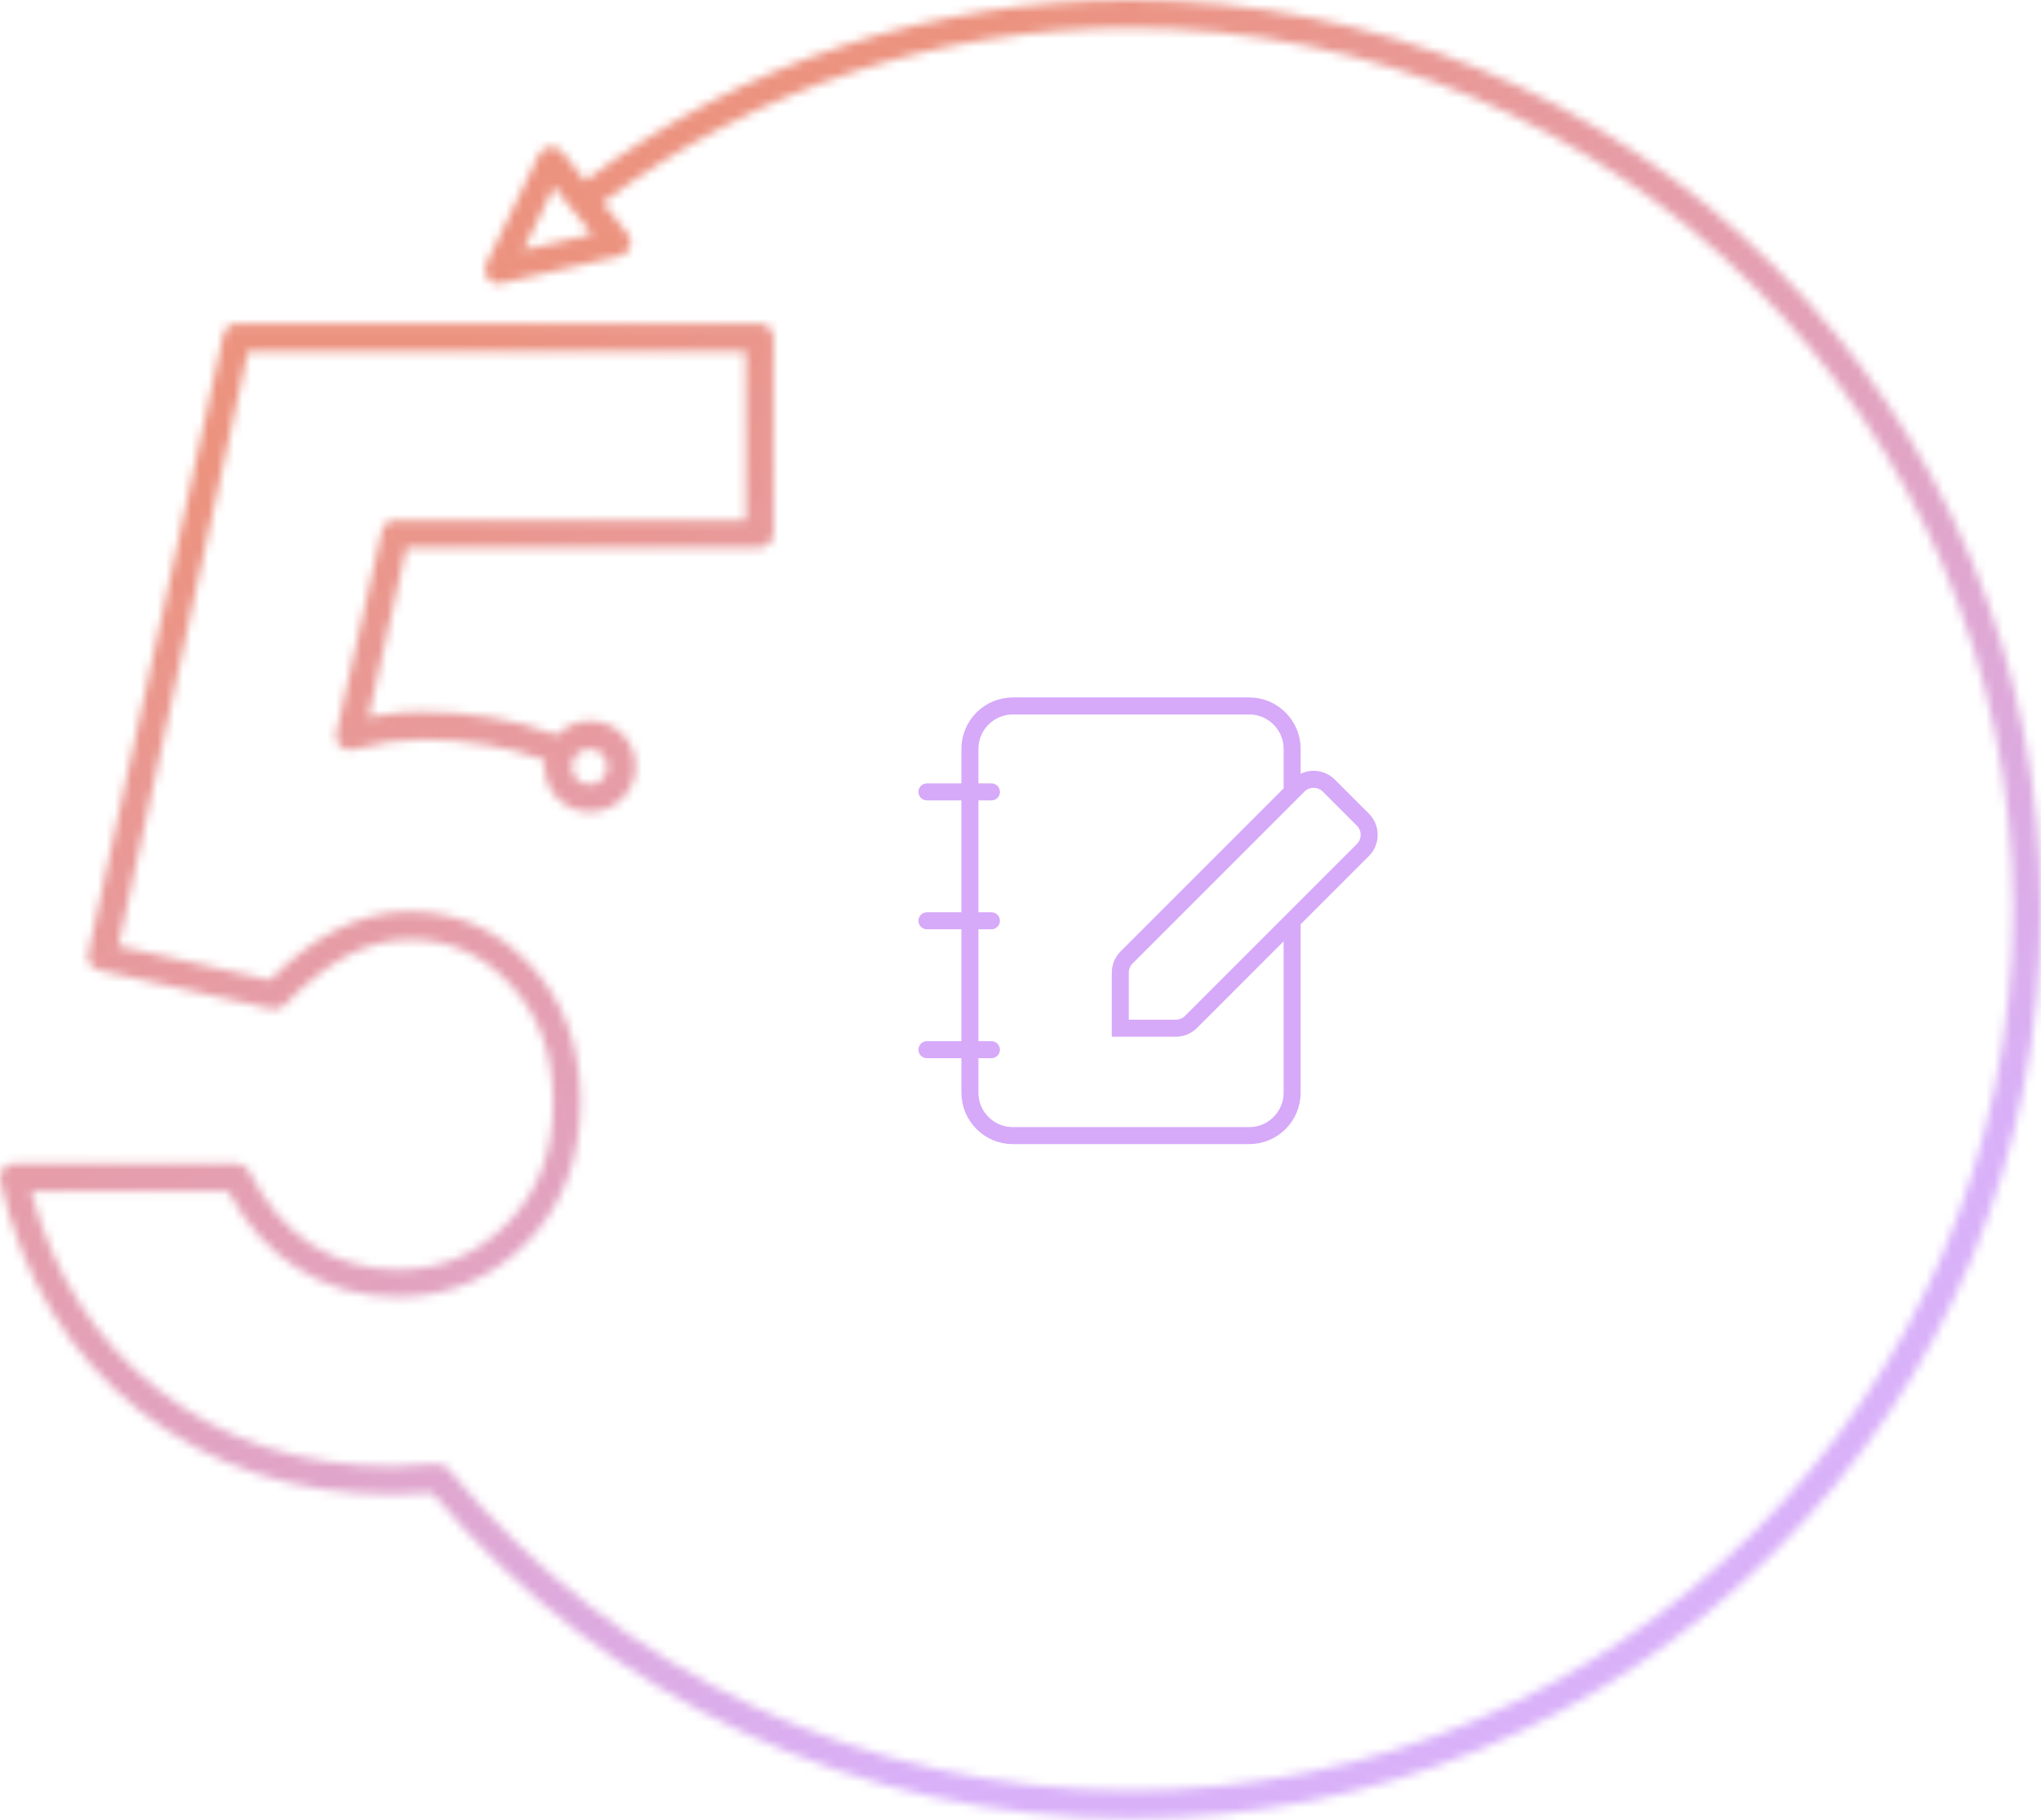 <svg width="240" height="214" viewBox="0 0 240 214" fill="none" xmlns="http://www.w3.org/2000/svg">
<mask id="path-1-inside-1" fill="white">
<path d="M208.589 31.308C188.362 11.119 161.472 0.001 132.903 0.001C109.555 0.001 87.418 7.351 68.822 21.26L66.119 17.864C65.746 17.445 65.234 17.213 64.674 17.259C64.115 17.306 63.649 17.678 63.37 18.189L57.171 31.029C56.892 31.587 56.985 32.285 57.358 32.75C57.684 33.122 58.15 33.355 58.616 33.355C58.756 33.355 58.849 33.355 58.989 33.308L72.923 30.098C73.483 29.959 73.902 29.587 74.088 29.028C74.275 28.517 74.182 27.912 73.809 27.493L70.873 23.818C88.909 10.374 110.3 3.304 132.903 3.304C190.133 3.304 236.691 49.776 236.691 106.9C236.691 164.025 190.133 210.497 132.903 210.497C101.772 210.497 72.551 196.728 52.744 172.724C52.744 172.724 52.697 172.724 52.697 172.678C52.324 172.259 51.812 172.073 51.299 172.119C49.621 172.305 47.897 172.398 46.173 172.398C35.407 172.398 26.086 169.328 18.396 163.234C11.173 157.512 6.233 149.744 3.669 140.068H26.832C28.929 143.976 31.632 146.999 34.941 149.093C38.483 151.372 42.444 152.488 46.732 152.488C52.697 152.488 57.824 150.302 62.018 146.022C66.166 141.743 68.263 136.207 68.263 129.555C68.263 123.089 66.306 117.739 62.437 113.552C58.523 109.319 53.722 107.179 48.177 107.179C45.194 107.179 42.211 107.924 39.368 109.412C36.805 110.761 34.242 112.669 31.772 115.227L13.922 111.227L29.162 41.356H87.697V61.173H46.499C45.753 61.173 45.054 61.684 44.914 62.429L39.555 86.2C39.415 86.758 39.601 87.362 40.021 87.735C40.44 88.107 41.046 88.293 41.605 88.107C43.003 87.735 44.402 87.409 45.753 87.223C47.105 87.037 48.41 86.944 49.621 86.944C54.841 86.944 59.688 87.781 64.069 89.363C64.022 89.595 64.022 89.874 64.022 90.107C64.022 93.084 66.445 95.457 69.382 95.457C72.364 95.457 74.741 93.038 74.741 90.107C74.741 87.13 72.318 84.757 69.382 84.757C67.844 84.757 66.492 85.409 65.513 86.432C60.666 84.618 55.354 83.688 49.621 83.688C48.223 83.688 46.779 83.781 45.287 84.013C44.635 84.106 43.982 84.246 43.33 84.339L47.804 64.382H89.328C90.214 64.382 90.959 63.638 90.959 62.754V39.681C90.959 38.797 90.214 38.053 89.328 38.053H27.857C27.111 38.053 26.412 38.565 26.273 39.355L10.38 112.11C10.194 112.994 10.753 113.832 11.639 114.064L31.958 118.623C32.517 118.763 33.123 118.576 33.496 118.158C35.92 115.599 38.39 113.646 40.86 112.343C43.283 111.087 45.706 110.482 48.177 110.482C52.837 110.482 56.752 112.203 60.061 115.785C63.416 119.414 65.047 123.926 65.047 129.601C65.047 135.463 63.323 140.068 59.688 143.789C56.099 147.464 51.905 149.279 46.778 149.279C43.143 149.279 39.741 148.302 36.712 146.395C33.683 144.441 31.213 141.557 29.302 137.742C29.022 137.184 28.463 136.812 27.857 136.812H1.619C1.106 136.812 0.64 137.044 0.36 137.416C0.034 137.789 -0.059 138.3 0.034 138.812C2.598 150.163 8.097 159.28 16.392 165.839C24.688 172.398 34.708 175.701 46.219 175.701C47.757 175.701 49.295 175.608 50.833 175.515C71.246 199.844 101.119 213.8 132.95 213.8C161.565 213.8 188.409 202.682 208.635 182.493C228.862 162.304 240 135.463 240 106.947C239.953 78.338 228.815 51.497 208.589 31.308ZM61.552 29.4L65.141 21.957L69.615 27.54L61.552 29.4ZM69.335 88.06C70.5 88.06 71.432 88.991 71.432 90.154C71.432 91.317 70.5 92.247 69.335 92.247C68.17 92.247 67.238 91.317 67.238 90.154C67.238 88.991 68.17 88.06 69.335 88.06Z"/>
</mask>
<path d="M68.822 21.26L56.304 31.224L65.973 43.372L78.406 34.072L68.822 21.26ZM66.119 17.864L78.638 7.899L78.362 7.553L78.068 7.223L66.119 17.864ZM63.37 18.189L49.329 10.517L49.136 10.87L48.961 11.233L63.37 18.189ZM57.171 31.029L71.477 38.195L71.529 38.09L71.58 37.985L57.171 31.029ZM57.358 32.75L44.873 42.756L45.093 43.032L45.326 43.297L57.358 32.75ZM58.989 33.308L55.397 17.716L54.658 17.887L53.938 18.126L58.989 33.308ZM72.923 30.098L76.515 45.69L76.656 45.657L76.797 45.622L72.923 30.098ZM74.088 29.028L59.055 23.552L58.981 23.755L58.912 23.96L74.088 29.028ZM73.809 27.493L61.309 37.48L61.576 37.815L61.86 38.134L73.809 27.493ZM70.873 23.818L61.311 10.99L48.045 20.878L58.373 33.805L70.873 23.818ZM52.744 172.724L65.085 162.541L60.284 156.722L52.74 156.724L52.744 172.724ZM52.697 172.678H68.697V166.586L64.646 162.037L52.697 172.678ZM51.299 172.119L49.853 156.185L49.694 156.199L49.535 156.217L51.299 172.119ZM18.396 163.234L28.334 150.694L28.331 150.692L18.396 163.234ZM3.669 140.068V124.068H-17.121L-11.797 144.165L3.669 140.068ZM26.832 140.068L40.93 132.502L36.403 124.068H26.832V140.068ZM34.941 149.093L43.6 135.638L43.547 135.604L43.495 135.571L34.941 149.093ZM62.018 146.022L73.445 157.222L73.476 157.19L73.507 157.158L62.018 146.022ZM62.437 113.552L74.189 102.695L74.184 102.689L62.437 113.552ZM39.368 109.412L31.946 95.238L31.931 95.246L31.916 95.254L39.368 109.412ZM31.772 115.227L28.273 130.84L37.041 132.805L43.283 126.34L31.772 115.227ZM13.922 111.227L-1.71 107.817L-5.1 123.36L10.423 126.839L13.922 111.227ZM29.162 41.356V25.356H16.276L13.53 37.946L29.162 41.356ZM87.697 41.356H103.697V25.356H87.697V41.356ZM87.697 61.173V77.173H103.697V61.173H87.697ZM44.914 62.429L60.523 65.948L60.586 65.666L60.639 65.382L44.914 62.429ZM39.555 86.2L55.075 90.087L55.121 89.903L55.163 89.719L39.555 86.2ZM41.605 88.107L37.49 72.645L37.018 72.771L36.554 72.925L41.605 88.107ZM64.069 89.363L79.757 92.506L82.464 78.993L69.502 74.314L64.069 89.363ZM65.513 86.432L59.904 101.417L69.785 105.115L77.077 97.49L65.513 86.432ZM45.287 84.013L47.546 99.853L47.649 99.838L47.753 99.822L45.287 84.013ZM43.33 84.339L27.717 80.839L22.648 103.45L45.588 100.179L43.33 84.339ZM47.804 64.382V48.382H34.994L32.191 60.882L47.804 64.382ZM26.273 39.355L41.904 42.77L41.972 42.457L42.028 42.141L26.273 39.355ZM10.38 112.11L-5.251 108.696L-5.263 108.752L-5.275 108.808L10.38 112.11ZM11.639 114.064L7.574 129.539L7.854 129.613L8.136 129.676L11.639 114.064ZM31.958 118.623L35.832 103.099L35.647 103.053L35.461 103.011L31.958 118.623ZM33.496 118.158L21.88 107.155L21.711 107.333L21.547 107.517L33.496 118.158ZM40.86 112.343L33.497 98.138L33.447 98.164L33.397 98.19L40.86 112.343ZM60.061 115.785L48.308 126.642L48.314 126.649L60.061 115.785ZM59.688 143.789L48.242 132.609L48.24 132.611L59.688 143.789ZM36.712 146.395L28.04 159.84L28.113 159.888L28.187 159.934L36.712 146.395ZM29.302 137.742L14.996 144.908L29.302 137.742ZM0.36 137.416L12.392 147.964L12.79 147.51L13.152 147.028L0.36 137.416ZM0.034 138.812L-15.707 141.679L-15.647 142.009L-15.573 142.336L0.034 138.812ZM50.833 175.515L63.09 165.231L57.911 159.058L49.867 159.544L50.833 175.515ZM240 106.947H256V106.934L256 106.921L240 106.947ZM61.552 29.4L47.14 22.452L32.657 52.489L65.15 44.991L61.552 29.4ZM65.141 21.957L77.625 11.951L61.751 -7.855L50.728 15.009L65.141 21.957ZM69.615 27.54L73.213 43.13L98.025 37.404L82.099 17.533L69.615 27.54ZM219.892 19.984C196.665 -3.201 165.709 -15.999 132.903 -15.999V16.001C157.235 16.001 180.06 25.438 197.285 42.632L219.892 19.984ZM132.903 -15.999C106.116 -15.999 80.613 -7.541 59.239 8.447L78.406 34.072C94.222 22.242 112.993 16.001 132.903 16.001V-15.999ZM81.341 11.295L78.638 7.899L53.601 27.828L56.304 31.224L81.341 11.295ZM78.068 7.223C74.741 3.487 69.479 0.804 63.348 1.314L66.001 33.204C60.989 33.621 56.752 31.403 54.17 28.505L78.068 7.223ZM63.348 1.314C56.121 1.915 51.487 6.569 49.329 10.517L77.41 25.862C75.812 28.787 72.11 32.696 66.001 33.204L63.348 1.314ZM48.961 11.233L42.763 24.073L71.58 37.985L77.778 25.146L48.961 11.233ZM42.866 23.863C39.681 30.221 40.741 37.602 44.873 42.756L69.843 22.743C73.228 26.968 74.103 32.953 71.477 38.195L42.866 23.863ZM45.326 43.297C48.269 46.654 52.938 49.355 58.616 49.355V17.355C63.362 17.355 67.099 19.59 69.389 22.203L45.326 43.297ZM58.616 49.355C58.903 49.355 61.255 49.416 64.04 48.49L53.938 18.126C54.983 17.778 56.086 17.54 57.214 17.428C58.091 17.34 58.855 17.355 58.616 17.355V49.355ZM62.58 48.9L76.515 45.69L69.332 14.507L55.397 17.716L62.58 48.9ZM76.797 45.622C82.469 44.207 87.283 40.03 89.265 34.096L58.912 23.96C59.642 21.775 60.952 19.638 62.877 17.887C64.787 16.148 66.967 15.094 69.05 14.574L76.797 45.622ZM89.122 34.505C91.18 28.857 90.317 21.972 85.758 16.852L61.86 38.134C58.047 33.852 57.37 28.176 59.055 23.552L89.122 34.505ZM86.309 17.506L83.373 13.831L58.373 33.805L61.309 37.48L86.309 17.506ZM80.435 36.647C95.692 25.274 113.725 19.304 132.903 19.304V-12.696C106.875 -12.696 82.126 -4.526 61.311 10.99L80.435 36.647ZM132.903 19.304C181.325 19.304 220.691 58.64 220.691 106.9H252.691C252.691 40.911 198.942 -12.696 132.903 -12.696V19.304ZM220.691 106.9C220.691 155.161 181.325 194.497 132.903 194.497V226.497C198.942 226.497 252.691 172.889 252.691 106.9H220.691ZM132.903 194.497C106.545 194.497 81.851 182.859 65.085 162.541L40.403 182.907C63.251 210.596 96.998 226.497 132.903 226.497V194.497ZM52.744 172.724C52.74 156.724 52.748 156.724 52.755 156.724C52.758 156.724 52.766 156.724 52.771 156.724C52.782 156.724 52.792 156.724 52.803 156.724C52.824 156.724 52.845 156.724 52.867 156.724C52.909 156.725 52.953 156.725 52.997 156.726C53.086 156.727 53.177 156.73 53.271 156.733C53.459 156.739 53.66 156.749 53.875 156.764C54.298 156.794 54.798 156.847 55.356 156.939C56.396 157.112 58.029 157.487 59.857 158.398C61.746 159.339 64.129 161.006 66.005 163.811C67.949 166.719 68.697 169.88 68.697 172.678H36.697C36.697 175.498 37.451 178.677 39.404 181.598C41.288 184.416 43.683 186.091 45.584 187.038C47.423 187.955 49.068 188.333 50.117 188.507C50.68 188.601 51.184 188.654 51.609 188.684C51.824 188.699 52.027 188.709 52.216 188.715C52.31 188.718 52.402 188.721 52.49 188.722C52.535 188.723 52.578 188.723 52.621 188.724C52.642 188.724 52.664 188.724 52.685 188.724C52.696 188.724 52.706 188.724 52.716 188.724C52.722 188.724 52.73 188.724 52.732 188.724C52.74 188.724 52.748 188.724 52.744 172.724ZM64.646 162.037C60.822 157.743 55.3 155.691 49.853 156.185L52.745 188.054C48.324 188.455 43.827 186.775 40.748 183.318L64.646 162.037ZM49.535 156.217C48.464 156.336 47.328 156.398 46.173 156.398V188.398C48.465 188.398 50.779 188.275 53.063 188.022L49.535 156.217ZM46.173 156.398C38.633 156.398 32.911 154.321 28.334 150.694L8.459 175.774C19.262 184.335 32.181 188.398 46.173 188.398V156.398ZM28.331 150.692C24.05 147.301 20.895 142.611 19.136 135.971L-11.797 144.165C-8.43 156.877 -1.704 167.724 8.462 175.776L28.331 150.692ZM3.669 156.068H26.832V124.068H3.669V156.068ZM12.734 147.634C15.938 153.604 20.419 158.838 26.387 162.614L43.495 135.571C42.845 135.16 41.92 134.347 40.93 132.502L12.734 147.634ZM26.282 162.547C32.534 166.571 39.529 168.488 46.732 168.488V136.488C45.359 136.488 44.431 136.173 43.6 135.638L26.282 162.547ZM46.732 168.488C57.07 168.488 66.293 164.519 73.445 157.222L50.591 134.823C49.354 136.085 48.325 136.488 46.732 136.488V168.488ZM73.507 157.158C80.898 149.532 84.263 139.832 84.263 129.555H52.263C52.263 132.582 51.433 133.954 50.529 134.887L73.507 157.158ZM84.263 129.555C84.263 119.616 81.142 110.219 74.189 102.695L50.685 124.41C51.47 125.259 52.263 126.561 52.263 129.555H84.263ZM74.184 102.689C67.366 95.316 58.363 91.179 48.177 91.179V123.179C49.082 123.179 49.68 123.323 50.691 124.416L74.184 102.689ZM48.177 91.179C42.475 91.179 36.958 92.614 31.946 95.238L46.79 123.587C47.464 123.234 47.912 123.179 48.177 123.179V91.179ZM31.916 95.254C27.731 97.457 23.819 100.429 20.261 104.114L43.283 126.34C44.665 124.908 45.879 124.066 46.82 123.571L31.916 95.254ZM35.271 99.615L17.422 95.614L10.423 126.839L28.273 130.84L35.271 99.615ZM29.555 114.636L44.794 44.765L13.53 37.946L-1.71 107.817L29.555 114.636ZM29.162 57.356H87.697V25.356H29.162V57.356ZM71.697 41.356V61.173H103.697V41.356H71.697ZM87.697 45.173H46.499V77.173H87.697V45.173ZM46.499 45.173C39.012 45.173 30.92 50.263 29.189 59.475L60.639 65.382C59.188 73.105 52.495 77.173 46.499 77.173V45.173ZM29.306 58.91L23.947 82.68L55.163 89.719L60.523 65.948L29.306 58.91ZM24.034 82.312C22.469 88.562 24.449 95.308 29.402 99.703L50.64 75.766C54.754 79.417 56.361 84.953 55.075 90.087L24.034 82.312ZM29.402 99.703C33.189 103.063 39.615 105.631 46.657 103.289L36.554 72.925C42.477 70.954 47.691 73.15 50.64 75.766L29.402 99.703ZM45.721 103.568C46.863 103.265 47.534 103.129 47.935 103.073L43.571 71.373C41.269 71.689 39.144 72.205 37.49 72.645L45.721 103.568ZM47.935 103.073C48.638 102.977 49.211 102.944 49.621 102.944V70.944C47.608 70.944 45.572 71.097 43.571 71.373L47.935 103.073ZM49.621 102.944C53.122 102.944 56.118 103.503 58.635 104.412L69.502 74.314C63.258 72.059 56.56 70.944 49.621 70.944V102.944ZM48.38 86.219C48.133 87.453 48.068 88.478 48.044 89.009C48.019 89.558 48.022 90.045 48.022 90.107H80.022C80.022 89.937 80.025 90.168 80.011 90.461C79.999 90.736 79.957 91.505 79.757 92.506L48.38 86.219ZM48.022 90.107C48.022 102.039 57.728 111.457 69.382 111.457V79.457C75.163 79.457 80.022 84.13 80.022 90.107H48.022ZM69.382 111.457C81.263 111.457 90.741 101.811 90.741 90.107H58.741C58.741 84.264 63.465 79.457 69.382 79.457V111.457ZM90.741 90.107C90.741 78.175 81.036 68.757 69.382 68.757V100.757C63.6 100.757 58.741 96.085 58.741 90.107H90.741ZM69.382 68.757C63.127 68.757 57.697 71.456 53.95 75.374L77.077 97.49C75.287 99.362 72.56 100.757 69.382 100.757V68.757ZM71.122 71.448C64.333 68.906 57.103 67.688 49.621 67.688V99.688C53.604 99.688 57 100.33 59.904 101.417L71.122 71.448ZM49.621 67.688C47.509 67.688 45.232 67.828 42.822 68.204L47.753 99.822C48.325 99.733 48.937 99.688 49.621 99.688V67.688ZM43.029 68.173C42.381 68.266 41.78 68.374 41.501 68.424C41.326 68.455 41.231 68.472 41.148 68.486C41.072 68.499 41.054 68.501 41.071 68.499L45.588 100.179C46.236 100.086 46.837 99.978 47.116 99.928C47.291 99.897 47.385 99.88 47.469 99.866C47.545 99.853 47.563 99.85 47.546 99.853L43.029 68.173ZM58.942 87.839L63.416 67.883L32.191 60.882L27.717 80.839L58.942 87.839ZM47.804 80.382H89.328V48.382H47.804V80.382ZM89.328 80.382C99.022 80.382 106.959 72.502 106.959 62.754H74.959C74.959 54.774 81.405 48.382 89.328 48.382V80.382ZM106.959 62.754V39.681H74.959V62.754H106.959ZM106.959 39.681C106.959 29.933 99.022 22.053 89.328 22.053V54.053C81.405 54.053 74.959 47.661 74.959 39.681H106.959ZM89.328 22.053H27.857V54.053H89.328V22.053ZM27.857 22.053C20.1 22.053 12.135 27.42 10.517 36.57L42.028 42.141C40.69 49.709 34.123 54.053 27.857 54.053V22.053ZM10.641 35.941L-5.251 108.696L26.012 115.525L41.904 42.77L10.641 35.941ZM-5.275 108.808C-7.367 118.729 -0.866 127.322 7.574 129.539L15.704 98.589C22.372 100.341 27.755 107.26 26.036 115.412L-5.275 108.808ZM8.136 129.676L28.456 134.235L35.461 103.011L15.141 98.452L8.136 129.676ZM28.084 134.147C34.308 135.7 41.043 133.742 45.445 128.799L21.547 107.517C25.204 103.411 30.727 101.825 35.832 103.099L28.084 134.147ZM45.112 129.161C46.644 127.544 47.755 126.795 48.323 126.496L33.397 98.19C29.024 100.496 25.195 103.655 21.88 107.155L45.112 129.161ZM48.222 126.548C48.326 126.495 48.392 126.467 48.422 126.456C48.452 126.444 48.452 126.446 48.427 126.452C48.401 126.459 48.361 126.467 48.311 126.474C48.261 126.48 48.214 126.482 48.177 126.482V94.482C42.954 94.482 38.02 95.793 33.497 98.138L48.222 126.548ZM48.177 126.482C48.352 126.482 48.404 126.498 48.361 126.489C48.342 126.485 48.308 126.477 48.263 126.463C48.219 126.449 48.172 126.431 48.125 126.411C48.079 126.39 48.042 126.37 48.015 126.355C47.989 126.34 47.98 126.333 47.989 126.339C48.006 126.351 48.116 126.434 48.308 126.642L71.813 104.928C65.569 98.169 57.436 94.482 48.177 94.482V126.482ZM48.314 126.649C48.534 126.887 49.047 127.322 49.047 129.601H81.047C81.047 120.53 78.298 111.941 71.808 104.922L48.314 126.649ZM49.047 129.601C49.047 130.955 48.851 131.61 48.759 131.855C48.686 132.048 48.58 132.263 48.242 132.609L71.133 154.97C78.099 147.839 81.047 139.014 81.047 129.601H49.047ZM48.24 132.611C47.974 132.884 47.785 133.032 47.682 133.104C47.583 133.174 47.535 133.194 47.527 133.198C47.519 133.201 47.487 133.215 47.4 133.232C47.309 133.25 47.112 133.279 46.778 133.279V165.279C56.328 165.279 64.616 161.644 71.135 154.968L48.24 132.611ZM46.778 133.279C46.12 133.279 45.68 133.134 45.237 132.855L28.187 159.934C33.802 163.47 40.166 165.279 46.778 165.279V133.279ZM45.384 132.949C45.17 132.81 44.473 132.304 43.607 130.576L14.996 144.908C17.952 150.809 22.196 156.071 28.04 159.84L45.384 132.949ZM43.607 130.576C40.88 125.131 35.088 120.812 27.857 120.812V152.812C21.838 152.812 17.165 149.237 14.996 144.908L43.607 130.576ZM27.857 120.812H1.619V152.812H27.857V120.812ZM1.619 120.812C-3.657 120.812 -8.972 123.201 -12.431 127.805L13.152 147.028C10.252 150.887 5.869 152.812 1.619 152.812V120.812ZM-11.671 126.869C-16.002 131.81 -16.436 137.676 -15.707 141.679L15.775 135.945C16.318 138.925 16.071 143.767 12.392 147.964L-11.671 126.869ZM-15.573 142.336C-12.296 156.849 -5.01 169.314 6.469 178.39L26.316 153.288C21.204 149.246 17.491 143.476 15.641 135.288L-15.573 142.336ZM6.469 178.39C17.857 187.394 31.462 191.701 46.219 191.701V159.701C37.954 159.701 31.519 157.402 26.316 153.288L6.469 178.39ZM46.219 191.701C48.322 191.701 50.343 191.574 51.799 191.486L49.867 159.544C48.248 159.642 47.193 159.701 46.219 159.701V191.701ZM38.576 185.799C62.027 213.75 96.387 229.8 132.95 229.8V197.8C105.851 197.8 80.465 185.939 63.09 165.231L38.576 185.799ZM132.95 229.8C165.805 229.8 196.714 216.999 219.939 193.817L197.332 171.169C180.104 188.365 157.324 197.8 132.95 197.8V229.8ZM219.939 193.817C243.167 170.632 256 139.718 256 106.947H224C224 131.207 214.557 153.976 197.332 171.169L219.939 193.817ZM256 106.921C255.946 74.082 243.126 43.175 219.892 19.984L197.285 42.632C214.504 59.819 223.96 82.594 224 106.973L256 106.921ZM75.964 36.349L79.553 28.906L50.728 15.009L47.14 22.452L75.964 36.349ZM52.656 31.964L57.13 37.546L82.099 17.533L77.625 11.951L52.656 31.964ZM66.017 11.95L57.954 13.81L65.15 44.991L73.213 43.13L66.017 11.95ZM69.335 104.06C61.691 104.06 55.432 97.855 55.432 90.154H87.432C87.432 80.126 79.309 72.06 69.335 72.06V104.06ZM55.432 90.154C55.432 82.452 61.691 76.247 69.335 76.247V108.247C79.309 108.247 87.432 100.181 87.432 90.154H55.432ZM69.335 76.247C76.978 76.247 83.238 82.452 83.238 90.154H51.238C51.238 100.181 59.361 108.247 69.335 108.247V76.247ZM83.238 90.154C83.238 97.855 76.978 104.06 69.335 104.06V72.06C59.361 72.06 51.238 80.126 51.238 90.154H83.238Z" fill="url(#paint0_linear)" fill-opacity="0.5" mask="url(#path-1-inside-1)"/>
<path opacity="0.55" d="M109 108.26H116.578M109 93.104H116.578M109 123.416H116.578M151.942 93.104L152.682 92.364C153.669 91.378 155.268 91.378 156.254 92.364L160.26 96.37C161.247 97.356 161.247 98.956 160.26 99.942L151.942 108.26M151.942 93.104L132.474 112.572C132 113.046 131.734 113.689 131.734 114.358V120.89H138.266C138.936 120.89 139.578 120.624 140.052 120.15L151.942 108.26M151.942 93.104V88.052C151.942 85.262 149.68 83 146.89 83H119.104C116.314 83 114.052 85.262 114.052 88.052V128.468C114.052 131.258 116.314 133.52 119.104 133.52H146.89C149.68 133.52 151.942 131.258 151.942 128.468V108.26" stroke="#B463F4" stroke-width="2" stroke-linecap="round"/>
<defs>
<linearGradient id="paint0_linear" x1="120" y1="0.001" x2="209.898" y2="149.14" gradientUnits="userSpaceOnUse">
<stop stop-color="#DA2801"/>
<stop offset="1" stop-color="#B463F4"/>
</linearGradient>
</defs>
</svg>
